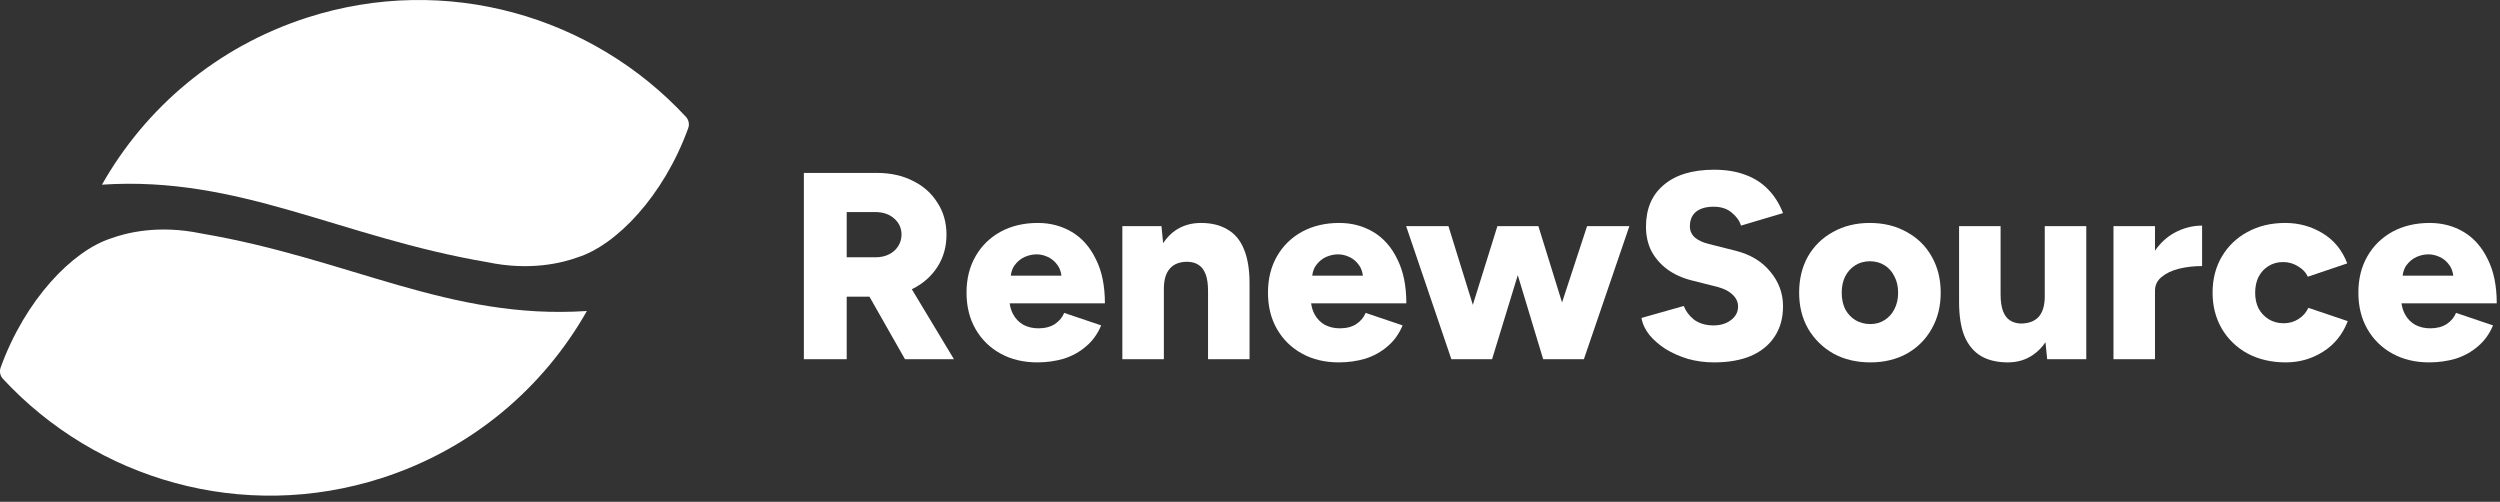 <svg width="279" height="56" viewBox="0 0 279 56" fill="none" xmlns="http://www.w3.org/2000/svg">
<rect x="0" y="0" width="279" height="56" fill="#333333" stroke="none"/>
<path d="M191.295 18.941C192.621 18.941 193.779 19.13 194.769 19.506C195.759 19.862 196.601 20.397 197.294 21.109C198.006 21.822 198.571 22.713 198.986 23.782L194.294 25.178C194.136 24.643 193.789 24.158 193.255 23.723C192.74 23.287 192.067 23.069 191.235 23.069C190.404 23.069 189.751 23.257 189.275 23.634C188.82 24.01 188.592 24.554 188.592 25.267C188.592 25.762 188.78 26.177 189.157 26.514C189.533 26.831 190.047 27.068 190.701 27.227L193.641 27.969C195.324 28.385 196.63 29.167 197.561 30.315C198.511 31.444 198.986 32.731 198.986 34.176C198.986 35.483 198.679 36.601 198.066 37.532C197.472 38.462 196.601 39.185 195.452 39.7C194.304 40.194 192.918 40.442 191.295 40.442C190.285 40.442 189.315 40.313 188.384 40.056C187.474 39.779 186.642 39.413 185.89 38.957C185.157 38.482 184.554 37.957 184.078 37.383C183.603 36.789 183.306 36.156 183.188 35.483L187.909 34.146C188.127 34.72 188.503 35.225 189.038 35.661C189.592 36.077 190.285 36.294 191.117 36.314C191.928 36.334 192.601 36.146 193.136 35.75C193.69 35.354 193.967 34.839 193.967 34.206C193.967 33.711 193.769 33.275 193.374 32.899C192.997 32.523 192.453 32.236 191.74 32.038L188.8 31.295C187.771 31.038 186.87 30.632 186.098 30.078C185.345 29.523 184.752 28.85 184.316 28.058C183.9 27.247 183.692 26.326 183.692 25.297C183.692 23.297 184.356 21.743 185.682 20.634C187.009 19.506 188.879 18.941 191.295 18.941Z" fill="white"/>
<path fill-rule="evenodd" clip-rule="evenodd" d="M208.654 24.881C210.218 24.881 211.594 25.217 212.782 25.89C213.989 26.544 214.92 27.454 215.573 28.623C216.246 29.791 216.583 31.137 216.583 32.661C216.583 34.186 216.246 35.532 215.573 36.7C214.92 37.868 213.999 38.789 212.811 39.462C211.623 40.115 210.267 40.442 208.743 40.442C207.179 40.442 205.803 40.115 204.615 39.462C203.427 38.789 202.487 37.868 201.794 36.7C201.121 35.532 200.784 34.186 200.784 32.661C200.784 31.137 201.111 29.791 201.764 28.623C202.437 27.454 203.368 26.544 204.556 25.89C205.763 25.217 207.129 24.881 208.654 24.881ZM208.683 29.157C208.07 29.157 207.525 29.306 207.05 29.603C206.575 29.9 206.199 30.315 205.922 30.85C205.664 31.365 205.536 31.968 205.536 32.661C205.536 33.354 205.664 33.968 205.922 34.503C206.199 35.017 206.575 35.423 207.05 35.72C207.545 36.017 208.109 36.166 208.743 36.166C209.337 36.166 209.861 36.017 210.317 35.72C210.792 35.423 211.158 35.017 211.416 34.503C211.693 33.968 211.831 33.354 211.831 32.661C211.831 31.968 211.693 31.365 211.416 30.85C211.158 30.315 210.792 29.9 210.317 29.603C209.842 29.306 209.297 29.157 208.683 29.157Z" fill="white"/>
<path d="M223.266 32.84C223.266 33.612 223.355 34.235 223.533 34.711C223.711 35.186 223.968 35.532 224.305 35.75C224.642 35.968 225.038 36.086 225.493 36.106C226.384 36.106 227.057 35.859 227.512 35.364C227.953 34.865 228.181 34.134 228.195 33.171L228.195 33.077V25.237H232.828V40.086H228.463L228.277 38.19C227.895 38.755 227.442 39.219 226.918 39.581C226.107 40.155 225.156 40.442 224.067 40.442C222.88 40.442 221.88 40.204 221.068 39.729C220.256 39.234 219.643 38.492 219.227 37.502C218.831 36.512 218.633 35.245 218.633 33.701V25.237H223.266V32.84Z" fill="white"/>
<path d="M255.032 24.881C256.556 24.881 257.952 25.267 259.219 26.039C260.486 26.811 261.397 27.93 261.951 29.395L257.556 30.88C257.338 30.404 256.972 30.018 256.457 29.721C255.962 29.405 255.408 29.246 254.794 29.246C254.18 29.246 253.636 29.395 253.161 29.692C252.705 29.969 252.339 30.365 252.062 30.88C251.805 31.394 251.676 31.988 251.676 32.661C251.676 33.334 251.805 33.928 252.062 34.443C252.339 34.938 252.715 35.334 253.19 35.631C253.685 35.928 254.24 36.077 254.854 36.077C255.467 36.077 256.022 35.918 256.517 35.601C257.012 35.285 257.378 34.869 257.615 34.354L262.011 35.839C261.436 37.324 260.516 38.462 259.249 39.254C258.001 40.046 256.616 40.442 255.091 40.442C253.507 40.442 252.092 40.115 250.844 39.462C249.617 38.789 248.657 37.868 247.964 36.7C247.271 35.512 246.924 34.166 246.924 32.661C246.924 31.137 247.271 29.791 247.964 28.623C248.657 27.454 249.607 26.544 250.815 25.89C252.042 25.217 253.448 24.881 255.032 24.881Z" fill="white"/>
<path fill-rule="evenodd" clip-rule="evenodd" d="M271.153 24.881C272.558 24.881 273.825 25.217 274.954 25.89C276.082 26.564 276.973 27.573 277.627 28.92C278.3 30.246 278.636 31.889 278.636 33.849H268.01C268.067 34.295 268.194 34.701 268.391 35.067C268.668 35.581 269.054 35.977 269.549 36.255C270.044 36.512 270.598 36.641 271.212 36.641C271.945 36.641 272.558 36.482 273.053 36.166C273.548 35.829 273.895 35.413 274.093 34.918L278.221 36.314C277.825 37.264 277.26 38.046 276.528 38.66C275.815 39.274 274.994 39.729 274.063 40.026C273.132 40.303 272.143 40.442 271.093 40.442C269.549 40.442 268.183 40.115 266.995 39.462C265.807 38.809 264.877 37.898 264.204 36.73C263.53 35.562 263.194 34.206 263.194 32.661C263.194 31.117 263.531 29.761 264.204 28.593C264.877 27.425 265.807 26.514 266.995 25.861C268.203 25.207 269.589 24.881 271.153 24.881ZM271.004 28.385C270.569 28.385 270.123 28.484 269.668 28.682C269.232 28.88 268.856 29.197 268.539 29.632C268.33 29.925 268.195 30.301 268.133 30.761H273.786C273.724 30.301 273.589 29.925 273.38 29.632C273.083 29.197 272.717 28.88 272.281 28.682C271.865 28.484 271.44 28.385 271.004 28.385Z" fill="white"/>
<path d="M245.753 29.692C244.843 29.692 243.981 29.791 243.17 29.989C242.378 30.187 241.734 30.494 241.239 30.909C240.744 31.305 240.497 31.82 240.497 32.453V40.086H235.864V25.237H240.497V27.975C241.1 27.109 241.823 26.444 242.665 25.98C243.655 25.445 244.684 25.178 245.753 25.178V29.692Z" fill="white"/>
<path fill-rule="evenodd" clip-rule="evenodd" d="M115.823 24.881C117.229 24.881 118.496 25.218 119.625 25.891C120.753 26.564 121.644 27.573 122.297 28.92C122.97 30.246 123.307 31.889 123.307 33.849H112.681C112.738 34.295 112.865 34.701 113.062 35.067C113.339 35.582 113.725 35.978 114.22 36.255C114.715 36.512 115.269 36.641 115.883 36.641C116.615 36.641 117.229 36.483 117.724 36.166C118.219 35.829 118.565 35.413 118.763 34.919L122.891 36.314C122.495 37.264 121.931 38.047 121.198 38.66C120.486 39.274 119.664 39.729 118.734 40.026C117.803 40.303 116.813 40.442 115.764 40.442C114.22 40.442 112.854 40.115 111.666 39.462C110.478 38.809 109.547 37.898 108.874 36.73C108.201 35.562 107.865 34.206 107.865 32.661C107.865 31.117 108.201 29.761 108.874 28.593C109.547 27.425 110.478 26.514 111.666 25.861C112.873 25.208 114.259 24.881 115.823 24.881ZM115.675 28.385C115.239 28.385 114.794 28.484 114.338 28.682C113.903 28.88 113.527 29.197 113.21 29.632C113.001 29.925 112.866 30.301 112.804 30.761H118.457C118.395 30.301 118.26 29.925 118.051 29.632C117.754 29.197 117.387 28.88 116.952 28.682C116.536 28.484 116.11 28.385 115.675 28.385Z" fill="white"/>
<path fill-rule="evenodd" clip-rule="evenodd" d="M149.464 24.881C150.87 24.881 152.137 25.218 153.265 25.891C154.394 26.564 155.285 27.573 155.938 28.92C156.611 30.246 156.948 31.889 156.948 33.849H146.322C146.379 34.295 146.506 34.701 146.702 35.067C146.98 35.582 147.366 35.978 147.861 36.255C148.356 36.512 148.91 36.641 149.524 36.641C150.256 36.641 150.87 36.483 151.365 36.166C151.86 35.829 152.206 35.413 152.404 34.919L156.532 36.314C156.136 37.264 155.572 38.047 154.839 38.66C154.127 39.274 153.305 39.729 152.375 40.026C151.444 40.303 150.454 40.442 149.405 40.442C147.861 40.442 146.495 40.115 145.307 39.462C144.119 38.809 143.188 37.898 142.515 36.73C141.842 35.562 141.506 34.206 141.506 32.661C141.506 31.117 141.842 29.761 142.515 28.593C143.188 27.425 144.119 26.514 145.307 25.861C146.514 25.208 147.9 24.881 149.464 24.881ZM149.316 28.385C148.88 28.385 148.435 28.484 147.979 28.682C147.544 28.88 147.168 29.197 146.851 29.632C146.642 29.925 146.507 30.301 146.445 30.761H152.098C152.036 30.301 151.901 29.925 151.692 29.632C151.395 29.197 151.028 28.88 150.593 28.682C150.177 28.484 149.751 28.385 149.316 28.385Z" fill="white"/>
<path fill-rule="evenodd" clip-rule="evenodd" d="M97.878 19.298C99.382 19.298 100.719 19.595 101.887 20.189C103.055 20.763 103.965 21.575 104.619 22.624C105.292 23.653 105.628 24.841 105.628 26.188C105.628 27.534 105.292 28.732 104.619 29.781C103.946 30.83 103.015 31.652 101.827 32.246C101.805 32.257 101.782 32.268 101.759 32.279L106.46 40.086H100.996L97.029 33.107H94.492V40.086H89.711V19.298H97.878ZM94.492 28.712H97.729C98.283 28.712 98.778 28.603 99.214 28.385C99.65 28.167 99.986 27.87 100.224 27.494C100.481 27.098 100.61 26.663 100.61 26.188C100.61 25.455 100.333 24.851 99.778 24.376C99.244 23.901 98.531 23.663 97.64 23.663H94.492V28.712Z" fill="white"/>
<path d="M134.015 24.881C135.203 24.881 136.202 25.128 137.014 25.623C137.826 26.099 138.43 26.831 138.826 27.821C139.241 28.811 139.449 30.078 139.449 31.622V40.086H134.817V32.483C134.817 31.691 134.728 31.068 134.549 30.612C134.371 30.137 134.114 29.791 133.777 29.573C133.46 29.355 133.064 29.236 132.589 29.217C131.698 29.197 131.025 29.444 130.57 29.959C130.115 30.454 129.887 31.216 129.887 32.246V40.086H125.254V25.237H129.62L129.805 27.138C130.182 26.567 130.625 26.102 131.134 25.742C131.966 25.168 132.926 24.881 134.015 24.881Z" fill="white"/>
<path d="M164.369 34.022L167.11 25.237H171.683L174.324 33.755L177.117 25.237H181.839L176.761 40.086H172.218L169.385 30.708L166.516 40.086H161.972L156.924 25.237H161.645L164.369 34.022Z" fill="white"/>
<path d="M34.269 1.968C49.8 -3.036 66.144 1.807 76.55 13.04C76.863 13.378 76.963 13.863 76.807 14.297C74.051 21.911 68.754 27.374 64.444 28.726C62.719 29.353 59.142 30.25 54.423 29.265C37.885 26.459 26.744 19.598 11.392 20.608C11.386 20.61 11.381 20.613 11.376 20.615C11.377 20.613 11.378 20.611 11.379 20.609C11.375 20.61 11.371 20.61 11.367 20.61C11.372 20.608 11.377 20.606 11.382 20.604C16.228 12.048 24.174 5.218 34.269 1.968Z" fill="white"/>
<path d="M42.608 53.348C27.076 58.352 10.732 53.509 0.326 42.275C0.013 41.937 -0.087 41.452 0.07 41.019C2.811 33.446 8.065 28.002 12.362 26.613C14.064 25.985 17.668 25.055 22.443 26.052C38.984 28.858 50.127 35.721 65.483 34.708C65.489 34.706 65.494 34.703 65.5 34.7C65.499 34.702 65.498 34.705 65.497 34.707L65.5 34.706C65.499 34.707 65.497 34.708 65.496 34.708C60.65 43.265 52.704 50.097 42.608 53.348Z" fill="white"/>
</svg>
